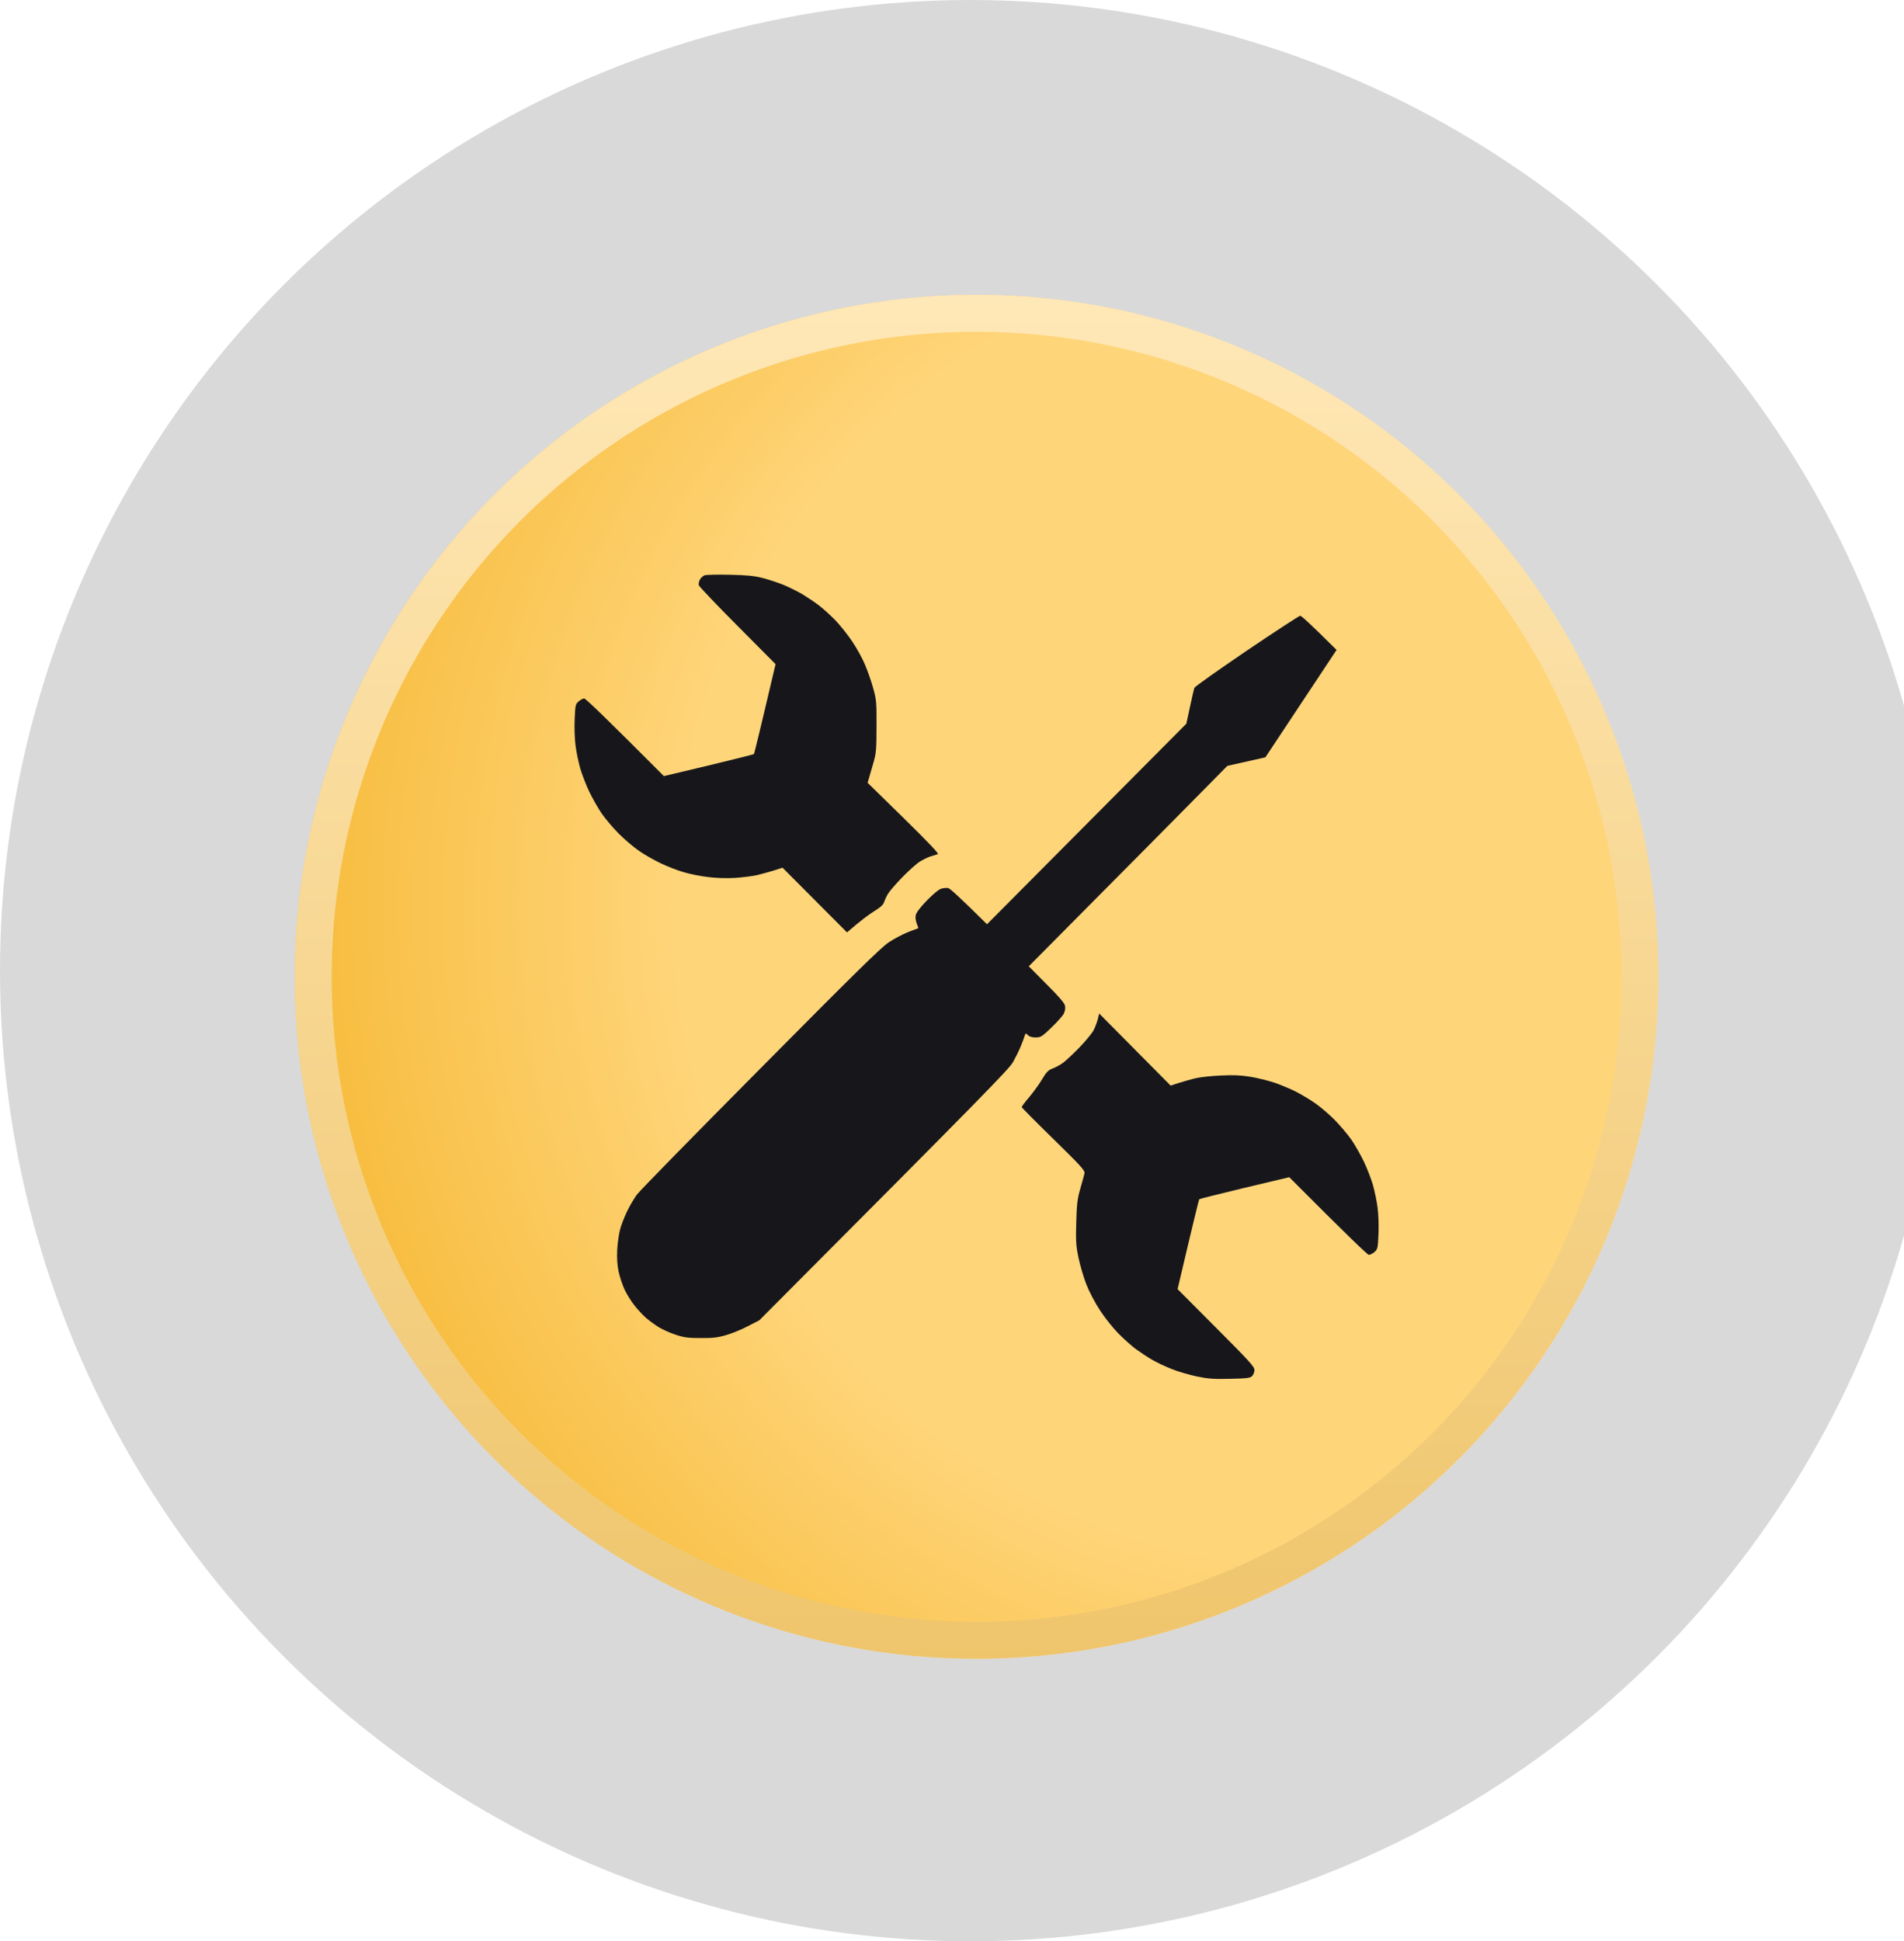 <svg width="155" height="158" viewBox="0 0 155 158" fill="none" xmlns="http://www.w3.org/2000/svg">
<circle cx="79" cy="79" r="79" fill="#D9D9D9"/>
<g filter="url(#filter0_bi_2155_4647)">
<circle cx="79.5" cy="79.5" r="55.5" fill="white" fill-opacity="0.5"/>
<circle cx="79.5" cy="79.5" r="55.5" fill="url(#paint0_radial_2155_4647)"/>
<circle cx="79.5" cy="79.5" r="54" stroke="url(#paint1_linear_2155_4647)" stroke-width="3"/>
</g>
<path d="M56.985 47.157C57.069 47.02 57.236 46.862 57.373 46.82C57.509 46.778 58.412 46.757 59.399 46.778C60.795 46.809 61.372 46.862 62.076 47.041C62.569 47.167 63.325 47.42 63.755 47.589C64.185 47.768 64.868 48.105 65.277 48.337C65.676 48.579 66.295 48.989 66.642 49.253C66.988 49.516 67.597 50.064 67.996 50.474C68.384 50.874 69.014 51.664 69.381 52.212C69.749 52.76 70.221 53.613 70.421 54.108C70.63 54.603 70.935 55.456 71.082 56.003C71.344 56.941 71.365 57.141 71.355 59.11C71.355 60.953 71.323 61.311 71.124 62.006C70.998 62.438 70.84 63.007 70.63 63.712L73.57 66.588C75.564 68.546 76.456 69.484 76.351 69.515C76.267 69.547 76.005 69.631 75.774 69.694C75.543 69.768 75.144 69.958 74.882 70.126C74.619 70.284 73.979 70.863 73.454 71.4C72.929 71.938 72.404 72.548 72.289 72.748C72.163 72.948 72.027 73.254 71.974 73.412C71.911 73.633 71.68 73.844 71.155 74.17C70.746 74.423 70.085 74.907 68.951 75.887L63.703 70.621L63.02 70.842C62.642 70.958 62.034 71.127 61.656 71.221C61.278 71.306 60.449 71.411 59.819 71.453C59.105 71.495 58.265 71.464 57.614 71.379C57.037 71.316 56.166 71.137 55.672 70.99C55.179 70.853 54.36 70.537 53.836 70.284C53.311 70.042 52.513 69.589 52.051 69.273C51.589 68.957 50.834 68.315 50.372 67.851C49.91 67.388 49.29 66.651 48.986 66.219C48.692 65.787 48.23 64.976 47.968 64.429C47.705 63.881 47.38 63.028 47.233 62.533C47.097 62.038 46.918 61.217 46.855 60.69C46.782 60.142 46.75 59.226 46.782 58.531C46.834 57.394 46.845 57.309 47.107 57.088C47.254 56.951 47.464 56.846 47.559 56.846C47.663 56.846 49.164 58.268 54.045 63.165L57.677 62.301C59.682 61.817 61.341 61.406 61.372 61.374C61.404 61.343 61.813 59.689 63.136 54.055L60.05 50.948C58.349 49.242 56.922 47.747 56.89 47.631C56.859 47.515 56.901 47.304 56.985 47.157Z" fill="#17171B"/>
<path d="M97.229 55.982C97.261 55.888 99.182 54.529 101.491 52.96C103.8 51.401 105.763 50.116 105.847 50.116C105.931 50.106 106.635 50.738 108.807 52.897L103.013 61.638L99.917 62.333L97.87 64.407C96.747 65.545 93.115 69.22 83.751 78.646L85.19 80.099C86.197 81.1 86.659 81.637 86.701 81.858C86.743 82.058 86.701 82.29 86.607 82.49C86.523 82.669 86.071 83.175 85.599 83.627C84.812 84.386 84.717 84.438 84.297 84.438C84.024 84.438 83.783 84.365 83.678 84.249C83.5 84.08 83.489 84.08 83.426 84.28C83.395 84.396 83.258 84.775 83.111 85.123C82.975 85.47 82.681 86.06 82.471 86.439C82.145 87.008 80.361 88.851 61.813 107.46L60.868 107.945C60.344 108.218 59.546 108.545 59.084 108.671C58.433 108.861 57.982 108.914 57.037 108.903C56.019 108.903 55.694 108.861 54.99 108.629C54.528 108.471 53.909 108.197 53.626 108.018C53.332 107.839 52.891 107.513 52.639 107.302C52.387 107.092 51.957 106.639 51.684 106.291C51.4 105.944 51.033 105.354 50.855 104.975C50.676 104.596 50.456 103.932 50.361 103.5C50.246 102.942 50.214 102.416 50.246 101.71C50.277 101.162 50.382 100.425 50.477 100.078C50.56 99.73 50.823 99.067 51.043 98.603C51.264 98.14 51.631 97.519 51.852 97.224C52.072 96.918 56.607 92.295 61.918 86.945C69.486 79.309 71.743 77.087 72.362 76.687C72.793 76.403 73.507 76.024 73.937 75.855C74.367 75.687 74.735 75.55 74.756 75.55C74.766 75.539 74.714 75.371 74.63 75.171C74.546 74.96 74.504 74.665 74.546 74.486C74.588 74.286 74.903 73.854 75.448 73.296C75.973 72.759 76.425 72.38 76.635 72.327C76.824 72.264 77.086 72.253 77.212 72.285C77.349 72.327 78.104 73.001 80.35 75.223L96.579 58.9L96.873 57.53C97.03 56.783 97.198 56.077 97.229 55.982Z" fill="#17171B"/>
<path d="M89.021 83.859C89.147 83.627 89.294 83.227 89.367 82.964L89.483 82.49L95.298 88.356L95.98 88.135C96.358 88.019 96.967 87.84 97.345 87.756C97.723 87.661 98.636 87.566 99.392 87.535C100.399 87.482 101.029 87.513 101.806 87.64C102.383 87.735 103.265 87.956 103.769 88.124C104.283 88.303 105.06 88.63 105.501 88.851C105.952 89.083 106.677 89.514 107.107 89.82C107.537 90.125 108.251 90.736 108.681 91.178C109.112 91.621 109.71 92.326 110.015 92.758C110.308 93.19 110.77 94.001 111.033 94.549C111.295 95.096 111.621 95.949 111.768 96.444C111.904 96.939 112.082 97.771 112.145 98.287C112.219 98.835 112.25 99.751 112.219 100.446C112.166 101.584 112.156 101.668 111.894 101.9C111.747 102.026 111.537 102.131 111.432 102.131C111.337 102.131 109.836 100.709 104.955 95.812L101.323 96.676C99.318 97.16 97.66 97.571 97.628 97.603C97.597 97.634 97.188 99.288 95.865 104.922L98.993 108.06C101.68 110.757 102.121 111.23 102.121 111.504C102.121 111.673 102.037 111.894 101.932 111.999C101.775 112.157 101.512 112.189 100.148 112.22C98.825 112.252 98.363 112.22 97.45 112.031C96.841 111.904 95.917 111.641 95.403 111.431C94.878 111.23 94.154 110.883 93.776 110.662C93.398 110.441 92.81 110.051 92.464 109.798C92.118 109.545 91.488 108.977 91.057 108.545C90.637 108.124 89.955 107.271 89.556 106.66C89.126 106.007 88.664 105.122 88.423 104.501C88.202 103.922 87.919 102.953 87.793 102.342C87.593 101.394 87.572 100.994 87.614 99.498C87.656 98.013 87.698 97.613 87.94 96.76C88.097 96.213 88.255 95.644 88.286 95.496C88.328 95.265 88.024 94.928 85.756 92.706C84.329 91.315 83.174 90.146 83.174 90.104C83.174 90.052 83.458 89.672 83.814 89.262C84.161 88.841 84.633 88.188 84.854 87.808C85.179 87.261 85.347 87.092 85.662 86.976C85.882 86.892 86.25 86.703 86.481 86.545C86.712 86.387 87.331 85.807 87.856 85.27C88.381 84.723 88.906 84.091 89.021 83.859Z" fill="#17171B"/>
<defs>
<filter id="filter0_bi_2155_4647" x="14" y="14" width="131" height="131" filterUnits="userSpaceOnUse" color-interpolation-filters="sRGB">
<feFlood flood-opacity="0" result="BackgroundImageFix"/>
<feGaussianBlur in="BackgroundImageFix" stdDeviation="5"/>
<feComposite in2="SourceAlpha" operator="in" result="effect1_backgroundBlur_2155_4647"/>
<feBlend mode="normal" in="SourceGraphic" in2="effect1_backgroundBlur_2155_4647" result="shape"/>
<feColorMatrix in="SourceAlpha" type="matrix" values="0 0 0 0 0 0 0 0 0 0 0 0 0 0 0 0 0 0 127 0" result="hardAlpha"/>
<feOffset/>
<feGaussianBlur stdDeviation="9.2"/>
<feComposite in2="hardAlpha" operator="arithmetic" k2="-1" k3="1"/>
<feColorMatrix type="matrix" values="0 0 0 0 1 0 0 0 0 1 0 0 0 0 1 0 0 0 1 0"/>
<feBlend mode="normal" in2="shape" result="effect2_innerShadow_2155_4647"/>
</filter>
<radialGradient id="paint0_radial_2155_4647" cx="0" cy="0" r="1" gradientUnits="userSpaceOnUse" gradientTransform="translate(108.757 73.471) rotate(142.898) scale(101.998 100.993)">
<stop stop-color="#FFD57A"/>
<stop offset="0.527" stop-color="#FFD57A"/>
<stop offset="1" stop-color="#F2AE1B"/>
</radialGradient>
<linearGradient id="paint1_linear_2155_4647" x1="79.5" y1="24" x2="79.5" y2="135" gradientUnits="userSpaceOnUse">
<stop stop-color="#FFE8B7"/>
<stop offset="1" stop-color="#EFC56C"/>
</linearGradient>
</defs>
</svg>

